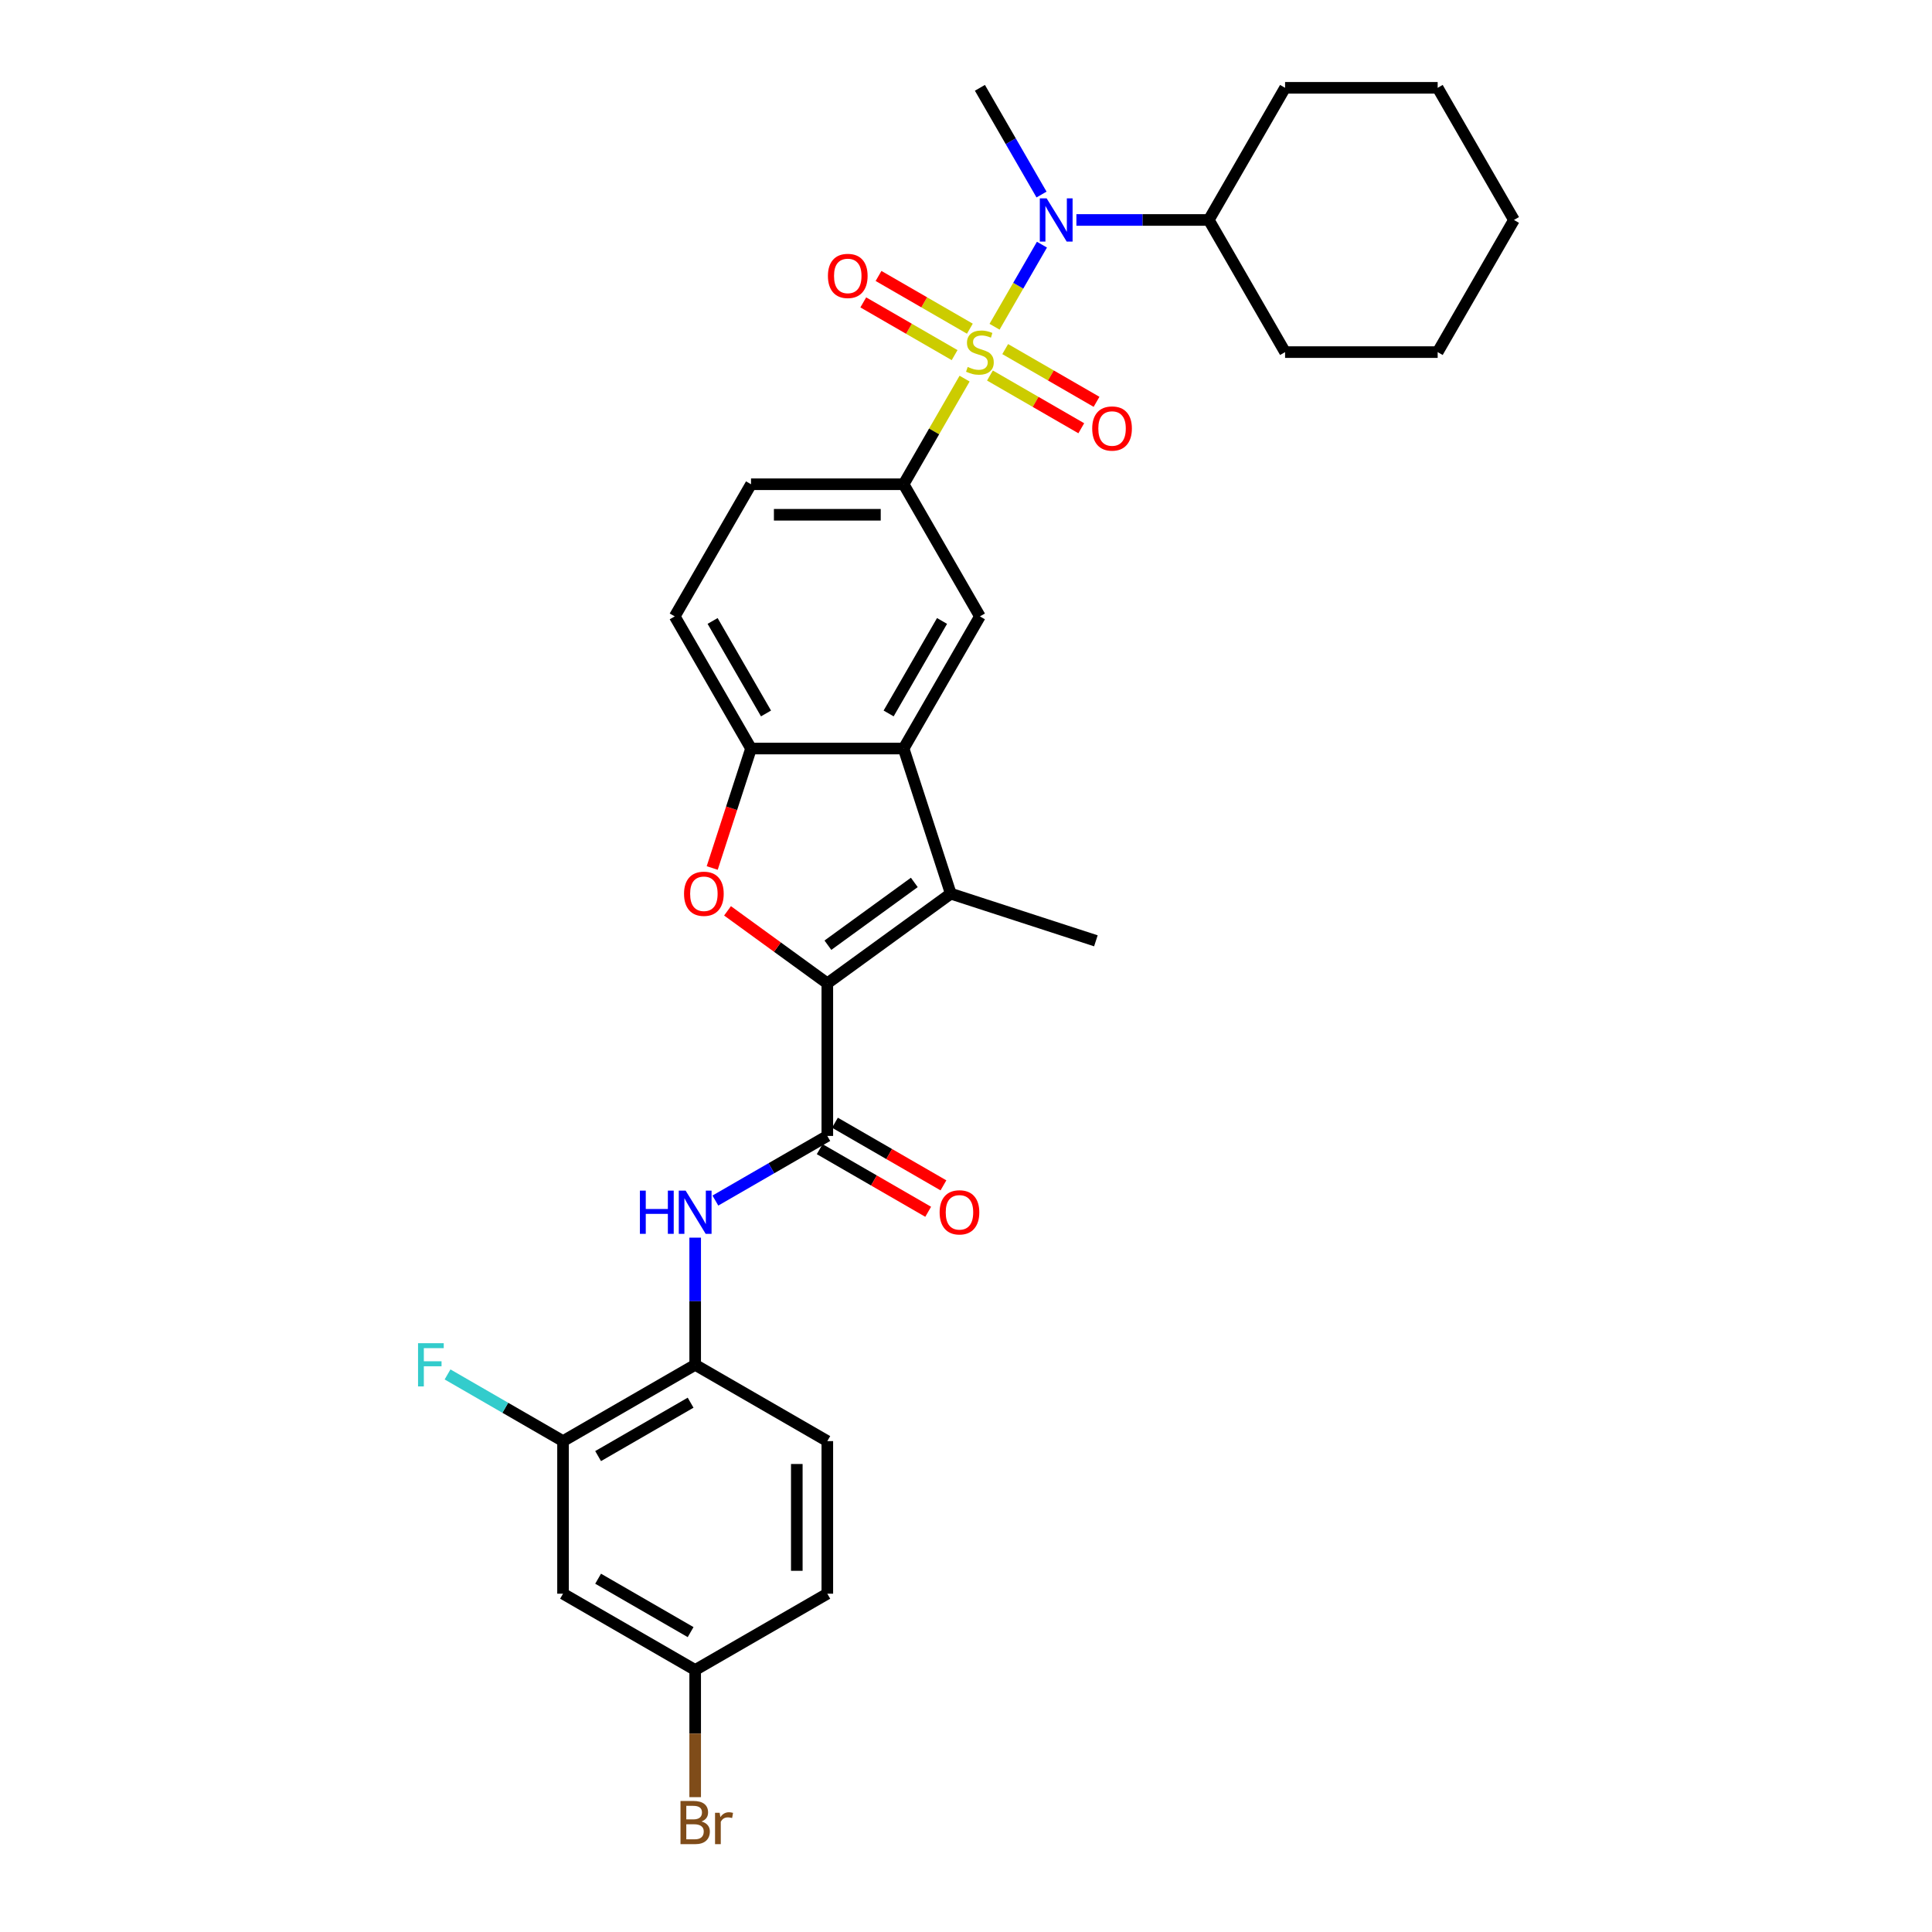 <?xml version='1.0' encoding='iso-8859-1'?>
<svg version='1.1' baseProfile='full'
              xmlns='http://www.w3.org/2000/svg'
                      xmlns:rdkit='http://www.rdkit.org/xml'
                      xmlns:xlink='http://www.w3.org/1999/xlink'
                  xml:space='preserve'
width='1000px' height='1000px' viewBox='0 0 1000 1000'>
<!-- END OF HEADER -->
<rect style='opacity:1.0;fill:#FFFFFF;stroke:none' width='1000' height='1000' x='0' y='0'> </rect>
<path class='bond-5' d='M 499.273,195.976 L 483.491,223.312' style='fill:none;fill-rule:evenodd;stroke:#CCCC00;stroke-width:6px;stroke-linecap:butt;stroke-linejoin:miter;stroke-opacity:1' />
<path class='bond-5' d='M 483.491,223.312 L 467.709,250.647' style='fill:none;fill-rule:evenodd;stroke:#000000;stroke-width:6px;stroke-linecap:butt;stroke-linejoin:miter;stroke-opacity:1' />
<path class='bond-6' d='M 514.776,169.124 L 527.043,147.877' style='fill:none;fill-rule:evenodd;stroke:#CCCC00;stroke-width:6px;stroke-linecap:butt;stroke-linejoin:miter;stroke-opacity:1' />
<path class='bond-6' d='M 527.043,147.877 L 539.309,126.631' style='fill:none;fill-rule:evenodd;stroke:#0000FF;stroke-width:6px;stroke-linecap:butt;stroke-linejoin:miter;stroke-opacity:1' />
<path class='bond-11' d='M 512.395,194.37 L 536.032,208.017' style='fill:none;fill-rule:evenodd;stroke:#CCCC00;stroke-width:6px;stroke-linecap:butt;stroke-linejoin:miter;stroke-opacity:1' />
<path class='bond-11' d='M 536.032,208.017 L 559.669,221.664' style='fill:none;fill-rule:evenodd;stroke:#FF0000;stroke-width:6px;stroke-linecap:butt;stroke-linejoin:miter;stroke-opacity:1' />
<path class='bond-11' d='M 520.293,180.69 L 543.93,194.337' style='fill:none;fill-rule:evenodd;stroke:#CCCC00;stroke-width:6px;stroke-linecap:butt;stroke-linejoin:miter;stroke-opacity:1' />
<path class='bond-11' d='M 543.93,194.337 L 567.567,207.984' style='fill:none;fill-rule:evenodd;stroke:#FF0000;stroke-width:6px;stroke-linecap:butt;stroke-linejoin:miter;stroke-opacity:1' />
<path class='bond-12' d='M 502.001,170.13 L 478.364,156.483' style='fill:none;fill-rule:evenodd;stroke:#CCCC00;stroke-width:6px;stroke-linecap:butt;stroke-linejoin:miter;stroke-opacity:1' />
<path class='bond-12' d='M 478.364,156.483 L 454.727,142.836' style='fill:none;fill-rule:evenodd;stroke:#FF0000;stroke-width:6px;stroke-linecap:butt;stroke-linejoin:miter;stroke-opacity:1' />
<path class='bond-12' d='M 494.103,183.809 L 470.466,170.162' style='fill:none;fill-rule:evenodd;stroke:#CCCC00;stroke-width:6px;stroke-linecap:butt;stroke-linejoin:miter;stroke-opacity:1' />
<path class='bond-12' d='M 470.466,170.162 L 446.829,156.516' style='fill:none;fill-rule:evenodd;stroke:#FF0000;stroke-width:6px;stroke-linecap:butt;stroke-linejoin:miter;stroke-opacity:1' />
<path class='bond-0' d='M 428.219,508.979 L 492.114,462.556' style='fill:none;fill-rule:evenodd;stroke:#000000;stroke-width:6px;stroke-linecap:butt;stroke-linejoin:miter;stroke-opacity:1' />
<path class='bond-0' d='M 428.519,489.236 L 473.246,456.74' style='fill:none;fill-rule:evenodd;stroke:#000000;stroke-width:6px;stroke-linecap:butt;stroke-linejoin:miter;stroke-opacity:1' />
<path class='bond-3' d='M 428.219,508.979 L 428.219,587.957' style='fill:none;fill-rule:evenodd;stroke:#000000;stroke-width:6px;stroke-linecap:butt;stroke-linejoin:miter;stroke-opacity:1' />
<path class='bond-33' d='M 428.219,508.979 L 402.392,490.214' style='fill:none;fill-rule:evenodd;stroke:#000000;stroke-width:6px;stroke-linecap:butt;stroke-linejoin:miter;stroke-opacity:1' />
<path class='bond-33' d='M 402.392,490.214 L 376.566,471.45' style='fill:none;fill-rule:evenodd;stroke:#FF0000;stroke-width:6px;stroke-linecap:butt;stroke-linejoin:miter;stroke-opacity:1' />
<path class='bond-1' d='M 492.114,462.556 L 467.709,387.443' style='fill:none;fill-rule:evenodd;stroke:#000000;stroke-width:6px;stroke-linecap:butt;stroke-linejoin:miter;stroke-opacity:1' />
<path class='bond-22' d='M 492.114,462.556 L 567.228,486.962' style='fill:none;fill-rule:evenodd;stroke:#000000;stroke-width:6px;stroke-linecap:butt;stroke-linejoin:miter;stroke-opacity:1' />
<path class='bond-2' d='M 368.64,449.272 L 378.685,418.357' style='fill:none;fill-rule:evenodd;stroke:#FF0000;stroke-width:6px;stroke-linecap:butt;stroke-linejoin:miter;stroke-opacity:1' />
<path class='bond-2' d='M 378.685,418.357 L 388.73,387.443' style='fill:none;fill-rule:evenodd;stroke:#000000;stroke-width:6px;stroke-linecap:butt;stroke-linejoin:miter;stroke-opacity:1' />
<path class='bond-8' d='M 428.219,587.957 L 399.249,604.684' style='fill:none;fill-rule:evenodd;stroke:#000000;stroke-width:6px;stroke-linecap:butt;stroke-linejoin:miter;stroke-opacity:1' />
<path class='bond-8' d='M 399.249,604.684 L 370.278,621.41' style='fill:none;fill-rule:evenodd;stroke:#0000FF;stroke-width:6px;stroke-linecap:butt;stroke-linejoin:miter;stroke-opacity:1' />
<path class='bond-15' d='M 424.27,594.797 L 452.348,611.008' style='fill:none;fill-rule:evenodd;stroke:#000000;stroke-width:6px;stroke-linecap:butt;stroke-linejoin:miter;stroke-opacity:1' />
<path class='bond-15' d='M 452.348,611.008 L 480.426,627.219' style='fill:none;fill-rule:evenodd;stroke:#FF0000;stroke-width:6px;stroke-linecap:butt;stroke-linejoin:miter;stroke-opacity:1' />
<path class='bond-15' d='M 432.168,581.118 L 460.246,597.329' style='fill:none;fill-rule:evenodd;stroke:#000000;stroke-width:6px;stroke-linecap:butt;stroke-linejoin:miter;stroke-opacity:1' />
<path class='bond-15' d='M 460.246,597.329 L 488.324,613.539' style='fill:none;fill-rule:evenodd;stroke:#FF0000;stroke-width:6px;stroke-linecap:butt;stroke-linejoin:miter;stroke-opacity:1' />
<path class='bond-4' d='M 467.709,387.443 L 507.198,319.045' style='fill:none;fill-rule:evenodd;stroke:#000000;stroke-width:6px;stroke-linecap:butt;stroke-linejoin:miter;stroke-opacity:1' />
<path class='bond-4' d='M 459.952,369.285 L 487.595,321.407' style='fill:none;fill-rule:evenodd;stroke:#000000;stroke-width:6px;stroke-linecap:butt;stroke-linejoin:miter;stroke-opacity:1' />
<path class='bond-31' d='M 467.709,387.443 L 388.73,387.443' style='fill:none;fill-rule:evenodd;stroke:#000000;stroke-width:6px;stroke-linecap:butt;stroke-linejoin:miter;stroke-opacity:1' />
<path class='bond-9' d='M 467.709,250.647 L 507.198,319.045' style='fill:none;fill-rule:evenodd;stroke:#000000;stroke-width:6px;stroke-linecap:butt;stroke-linejoin:miter;stroke-opacity:1' />
<path class='bond-16' d='M 467.709,250.647 L 388.73,250.647' style='fill:none;fill-rule:evenodd;stroke:#000000;stroke-width:6px;stroke-linecap:butt;stroke-linejoin:miter;stroke-opacity:1' />
<path class='bond-16' d='M 455.862,266.443 L 400.577,266.443' style='fill:none;fill-rule:evenodd;stroke:#000000;stroke-width:6px;stroke-linecap:butt;stroke-linejoin:miter;stroke-opacity:1' />
<path class='bond-18' d='M 557.144,113.852 L 591.405,113.852' style='fill:none;fill-rule:evenodd;stroke:#0000FF;stroke-width:6px;stroke-linecap:butt;stroke-linejoin:miter;stroke-opacity:1' />
<path class='bond-18' d='M 591.405,113.852 L 625.666,113.852' style='fill:none;fill-rule:evenodd;stroke:#000000;stroke-width:6px;stroke-linecap:butt;stroke-linejoin:miter;stroke-opacity:1' />
<path class='bond-25' d='M 539.091,100.694 L 523.144,73.074' style='fill:none;fill-rule:evenodd;stroke:#0000FF;stroke-width:6px;stroke-linecap:butt;stroke-linejoin:miter;stroke-opacity:1' />
<path class='bond-25' d='M 523.144,73.074 L 507.198,45.455' style='fill:none;fill-rule:evenodd;stroke:#000000;stroke-width:6px;stroke-linecap:butt;stroke-linejoin:miter;stroke-opacity:1' />
<path class='bond-7' d='M 388.73,387.443 L 349.24,319.045' style='fill:none;fill-rule:evenodd;stroke:#000000;stroke-width:6px;stroke-linecap:butt;stroke-linejoin:miter;stroke-opacity:1' />
<path class='bond-7' d='M 396.486,369.285 L 368.843,321.407' style='fill:none;fill-rule:evenodd;stroke:#000000;stroke-width:6px;stroke-linecap:butt;stroke-linejoin:miter;stroke-opacity:1' />
<path class='bond-10' d='M 359.822,640.605 L 359.822,673.515' style='fill:none;fill-rule:evenodd;stroke:#0000FF;stroke-width:6px;stroke-linecap:butt;stroke-linejoin:miter;stroke-opacity:1' />
<path class='bond-10' d='M 359.822,673.515 L 359.822,706.426' style='fill:none;fill-rule:evenodd;stroke:#000000;stroke-width:6px;stroke-linecap:butt;stroke-linejoin:miter;stroke-opacity:1' />
<path class='bond-13' d='M 359.822,706.426 L 291.424,745.915' style='fill:none;fill-rule:evenodd;stroke:#000000;stroke-width:6px;stroke-linecap:butt;stroke-linejoin:miter;stroke-opacity:1' />
<path class='bond-13' d='M 357.46,726.029 L 309.581,753.671' style='fill:none;fill-rule:evenodd;stroke:#000000;stroke-width:6px;stroke-linecap:butt;stroke-linejoin:miter;stroke-opacity:1' />
<path class='bond-19' d='M 359.822,706.426 L 428.219,745.915' style='fill:none;fill-rule:evenodd;stroke:#000000;stroke-width:6px;stroke-linecap:butt;stroke-linejoin:miter;stroke-opacity:1' />
<path class='bond-14' d='M 291.424,745.915 L 291.424,824.894' style='fill:none;fill-rule:evenodd;stroke:#000000;stroke-width:6px;stroke-linecap:butt;stroke-linejoin:miter;stroke-opacity:1' />
<path class='bond-21' d='M 291.424,745.915 L 261.537,728.66' style='fill:none;fill-rule:evenodd;stroke:#000000;stroke-width:6px;stroke-linecap:butt;stroke-linejoin:miter;stroke-opacity:1' />
<path class='bond-21' d='M 261.537,728.66 L 231.651,711.405' style='fill:none;fill-rule:evenodd;stroke:#33CCCC;stroke-width:6px;stroke-linecap:butt;stroke-linejoin:miter;stroke-opacity:1' />
<path class='bond-34' d='M 291.424,824.894 L 359.822,864.383' style='fill:none;fill-rule:evenodd;stroke:#000000;stroke-width:6px;stroke-linecap:butt;stroke-linejoin:miter;stroke-opacity:1' />
<path class='bond-34' d='M 309.581,817.138 L 357.46,844.78' style='fill:none;fill-rule:evenodd;stroke:#000000;stroke-width:6px;stroke-linecap:butt;stroke-linejoin:miter;stroke-opacity:1' />
<path class='bond-17' d='M 388.73,250.647 L 349.24,319.045' style='fill:none;fill-rule:evenodd;stroke:#000000;stroke-width:6px;stroke-linecap:butt;stroke-linejoin:miter;stroke-opacity:1' />
<path class='bond-26' d='M 625.666,113.852 L 665.156,182.25' style='fill:none;fill-rule:evenodd;stroke:#000000;stroke-width:6px;stroke-linecap:butt;stroke-linejoin:miter;stroke-opacity:1' />
<path class='bond-27' d='M 625.666,113.852 L 665.156,45.455' style='fill:none;fill-rule:evenodd;stroke:#000000;stroke-width:6px;stroke-linecap:butt;stroke-linejoin:miter;stroke-opacity:1' />
<path class='bond-23' d='M 428.219,745.915 L 428.219,824.894' style='fill:none;fill-rule:evenodd;stroke:#000000;stroke-width:6px;stroke-linecap:butt;stroke-linejoin:miter;stroke-opacity:1' />
<path class='bond-23' d='M 412.423,757.762 L 412.423,813.047' style='fill:none;fill-rule:evenodd;stroke:#000000;stroke-width:6px;stroke-linecap:butt;stroke-linejoin:miter;stroke-opacity:1' />
<path class='bond-20' d='M 359.822,864.383 L 428.219,824.894' style='fill:none;fill-rule:evenodd;stroke:#000000;stroke-width:6px;stroke-linecap:butt;stroke-linejoin:miter;stroke-opacity:1' />
<path class='bond-24' d='M 359.822,864.383 L 359.822,897.294' style='fill:none;fill-rule:evenodd;stroke:#000000;stroke-width:6px;stroke-linecap:butt;stroke-linejoin:miter;stroke-opacity:1' />
<path class='bond-24' d='M 359.822,897.294 L 359.822,930.204' style='fill:none;fill-rule:evenodd;stroke:#7F4C19;stroke-width:6px;stroke-linecap:butt;stroke-linejoin:miter;stroke-opacity:1' />
<path class='bond-29' d='M 665.156,182.25 L 744.134,182.25' style='fill:none;fill-rule:evenodd;stroke:#000000;stroke-width:6px;stroke-linecap:butt;stroke-linejoin:miter;stroke-opacity:1' />
<path class='bond-28' d='M 665.156,45.455 L 744.134,45.455' style='fill:none;fill-rule:evenodd;stroke:#000000;stroke-width:6px;stroke-linecap:butt;stroke-linejoin:miter;stroke-opacity:1' />
<path class='bond-30' d='M 744.134,45.455 L 783.624,113.852' style='fill:none;fill-rule:evenodd;stroke:#000000;stroke-width:6px;stroke-linecap:butt;stroke-linejoin:miter;stroke-opacity:1' />
<path class='bond-32' d='M 744.134,182.25 L 783.624,113.852' style='fill:none;fill-rule:evenodd;stroke:#000000;stroke-width:6px;stroke-linecap:butt;stroke-linejoin:miter;stroke-opacity:1' />
<path  class='atom-0' d='M 500.88 189.927
Q 501.132 190.021, 502.175 190.464
Q 503.217 190.906, 504.355 191.19
Q 505.524 191.443, 506.661 191.443
Q 508.778 191.443, 510.01 190.432
Q 511.242 189.39, 511.242 187.589
Q 511.242 186.357, 510.61 185.599
Q 510.01 184.84, 509.062 184.43
Q 508.114 184.019, 506.535 183.545
Q 504.544 182.945, 503.344 182.376
Q 502.175 181.808, 501.322 180.607
Q 500.501 179.407, 500.501 177.385
Q 500.501 174.573, 502.396 172.836
Q 504.323 171.098, 508.114 171.098
Q 510.705 171.098, 513.643 172.33
L 512.916 174.763
Q 510.231 173.657, 508.209 173.657
Q 506.029 173.657, 504.829 174.573
Q 503.628 175.458, 503.66 177.006
Q 503.66 178.206, 504.26 178.933
Q 504.892 179.659, 505.776 180.07
Q 506.693 180.481, 508.209 180.955
Q 510.231 181.586, 511.431 182.218
Q 512.632 182.85, 513.485 184.145
Q 514.369 185.409, 514.369 187.589
Q 514.369 190.685, 512.284 192.359
Q 510.231 194.002, 506.787 194.002
Q 504.797 194.002, 503.281 193.56
Q 501.796 193.149, 500.027 192.422
L 500.88 189.927
' fill='#CCCC00'/>
<path  class='atom-3' d='M 354.057 462.619
Q 354.057 457.249, 356.71 454.248
Q 359.364 451.246, 364.324 451.246
Q 369.284 451.246, 371.938 454.248
Q 374.591 457.249, 374.591 462.619
Q 374.591 468.053, 371.906 471.149
Q 369.221 474.213, 364.324 474.213
Q 359.396 474.213, 356.71 471.149
Q 354.057 468.085, 354.057 462.619
M 364.324 471.686
Q 367.736 471.686, 369.568 469.411
Q 371.432 467.105, 371.432 462.619
Q 371.432 458.228, 369.568 456.017
Q 367.736 453.774, 364.324 453.774
Q 360.912 453.774, 359.048 455.985
Q 357.216 458.196, 357.216 462.619
Q 357.216 467.137, 359.048 469.411
Q 360.912 471.686, 364.324 471.686
' fill='#FF0000'/>
<path  class='atom-7' d='M 541.743 102.669
L 549.073 114.516
Q 549.799 115.685, 550.968 117.801
Q 552.137 119.918, 552.2 120.044
L 552.2 102.669
L 555.17 102.669
L 555.17 125.036
L 552.105 125.036
L 544.239 112.083
Q 543.323 110.567, 542.344 108.829
Q 541.396 107.092, 541.111 106.555
L 541.111 125.036
L 538.205 125.036
L 538.205 102.669
L 541.743 102.669
' fill='#0000FF'/>
<path  class='atom-9' d='M 331.215 616.263
L 334.248 616.263
L 334.248 625.773
L 345.684 625.773
L 345.684 616.263
L 348.717 616.263
L 348.717 638.63
L 345.684 638.63
L 345.684 628.3
L 334.248 628.3
L 334.248 638.63
L 331.215 638.63
L 331.215 616.263
' fill='#0000FF'/>
<path  class='atom-9' d='M 354.877 616.263
L 362.207 628.11
Q 362.933 629.279, 364.102 631.396
Q 365.271 633.512, 365.334 633.639
L 365.334 616.263
L 368.304 616.263
L 368.304 638.63
L 365.239 638.63
L 357.373 625.678
Q 356.457 624.161, 355.478 622.424
Q 354.53 620.686, 354.246 620.149
L 354.246 638.63
L 351.339 638.63
L 351.339 616.263
L 354.877 616.263
' fill='#0000FF'/>
<path  class='atom-12' d='M 565.328 221.802
Q 565.328 216.432, 567.982 213.431
Q 570.636 210.429, 575.596 210.429
Q 580.555 210.429, 583.209 213.431
Q 585.863 216.432, 585.863 221.802
Q 585.863 227.236, 583.178 230.332
Q 580.492 233.397, 575.596 233.397
Q 570.667 233.397, 567.982 230.332
Q 565.328 227.268, 565.328 221.802
M 575.596 230.869
Q 579.008 230.869, 580.84 228.595
Q 582.704 226.288, 582.704 221.802
Q 582.704 217.411, 580.84 215.2
Q 579.008 212.957, 575.596 212.957
Q 572.184 212.957, 570.32 215.168
Q 568.488 217.38, 568.488 221.802
Q 568.488 226.32, 570.32 228.595
Q 572.184 230.869, 575.596 230.869
' fill='#FF0000'/>
<path  class='atom-13' d='M 428.533 142.824
Q 428.533 137.453, 431.187 134.452
Q 433.84 131.451, 438.8 131.451
Q 443.76 131.451, 446.414 134.452
Q 449.068 137.453, 449.068 142.824
Q 449.068 148.257, 446.382 151.353
Q 443.697 154.418, 438.8 154.418
Q 433.872 154.418, 431.187 151.353
Q 428.533 148.289, 428.533 142.824
M 438.8 151.89
Q 442.212 151.89, 444.045 149.616
Q 445.908 147.31, 445.908 142.824
Q 445.908 138.432, 444.045 136.221
Q 442.212 133.978, 438.8 133.978
Q 435.388 133.978, 433.525 136.189
Q 431.692 138.401, 431.692 142.824
Q 431.692 147.341, 433.525 149.616
Q 435.388 151.89, 438.8 151.89
' fill='#FF0000'/>
<path  class='atom-16' d='M 486.35 627.51
Q 486.35 622.139, 489.003 619.138
Q 491.657 616.137, 496.617 616.137
Q 501.577 616.137, 504.23 619.138
Q 506.884 622.139, 506.884 627.51
Q 506.884 632.944, 504.199 636.04
Q 501.514 639.104, 496.617 639.104
Q 491.689 639.104, 489.003 636.04
Q 486.35 632.975, 486.35 627.51
M 496.617 636.577
Q 500.029 636.577, 501.861 634.302
Q 503.725 631.996, 503.725 627.51
Q 503.725 623.119, 501.861 620.907
Q 500.029 618.664, 496.617 618.664
Q 493.205 618.664, 491.341 620.876
Q 489.509 623.087, 489.509 627.51
Q 489.509 632.028, 491.341 634.302
Q 493.205 636.577, 496.617 636.577
' fill='#FF0000'/>
<path  class='atom-22' d='M 216.376 695.242
L 229.676 695.242
L 229.676 697.801
L 219.377 697.801
L 219.377 704.593
L 228.539 704.593
L 228.539 707.184
L 219.377 707.184
L 219.377 717.609
L 216.376 717.609
L 216.376 695.242
' fill='#33CCCC'/>
<path  class='atom-25' d='M 363.091 942.793
Q 365.239 943.394, 366.314 944.72
Q 367.419 946.016, 367.419 947.943
Q 367.419 951.039, 365.429 952.808
Q 363.47 954.545, 359.743 954.545
L 352.224 954.545
L 352.224 932.179
L 358.826 932.179
Q 362.649 932.179, 364.576 933.727
Q 366.503 935.275, 366.503 938.118
Q 366.503 941.498, 363.091 942.793
M 355.225 934.706
L 355.225 941.719
L 358.826 941.719
Q 361.038 941.719, 362.175 940.835
Q 363.344 939.919, 363.344 938.118
Q 363.344 934.706, 358.826 934.706
L 355.225 934.706
M 359.743 952.018
Q 361.922 952.018, 363.091 950.976
Q 364.26 949.933, 364.26 947.943
Q 364.26 946.111, 362.965 945.194
Q 361.701 944.247, 359.269 944.247
L 355.225 944.247
L 355.225 952.018
L 359.743 952.018
' fill='#7F4C19'/>
<path  class='atom-25' d='M 372.506 938.307
L 372.853 940.55
Q 374.559 938.023, 377.339 938.023
Q 378.224 938.023, 379.424 938.339
L 378.95 940.993
Q 377.592 940.677, 376.834 940.677
Q 375.507 940.677, 374.622 941.214
Q 373.769 941.719, 373.074 942.951
L 373.074 954.545
L 370.105 954.545
L 370.105 938.307
L 372.506 938.307
' fill='#7F4C19'/>
</svg>

